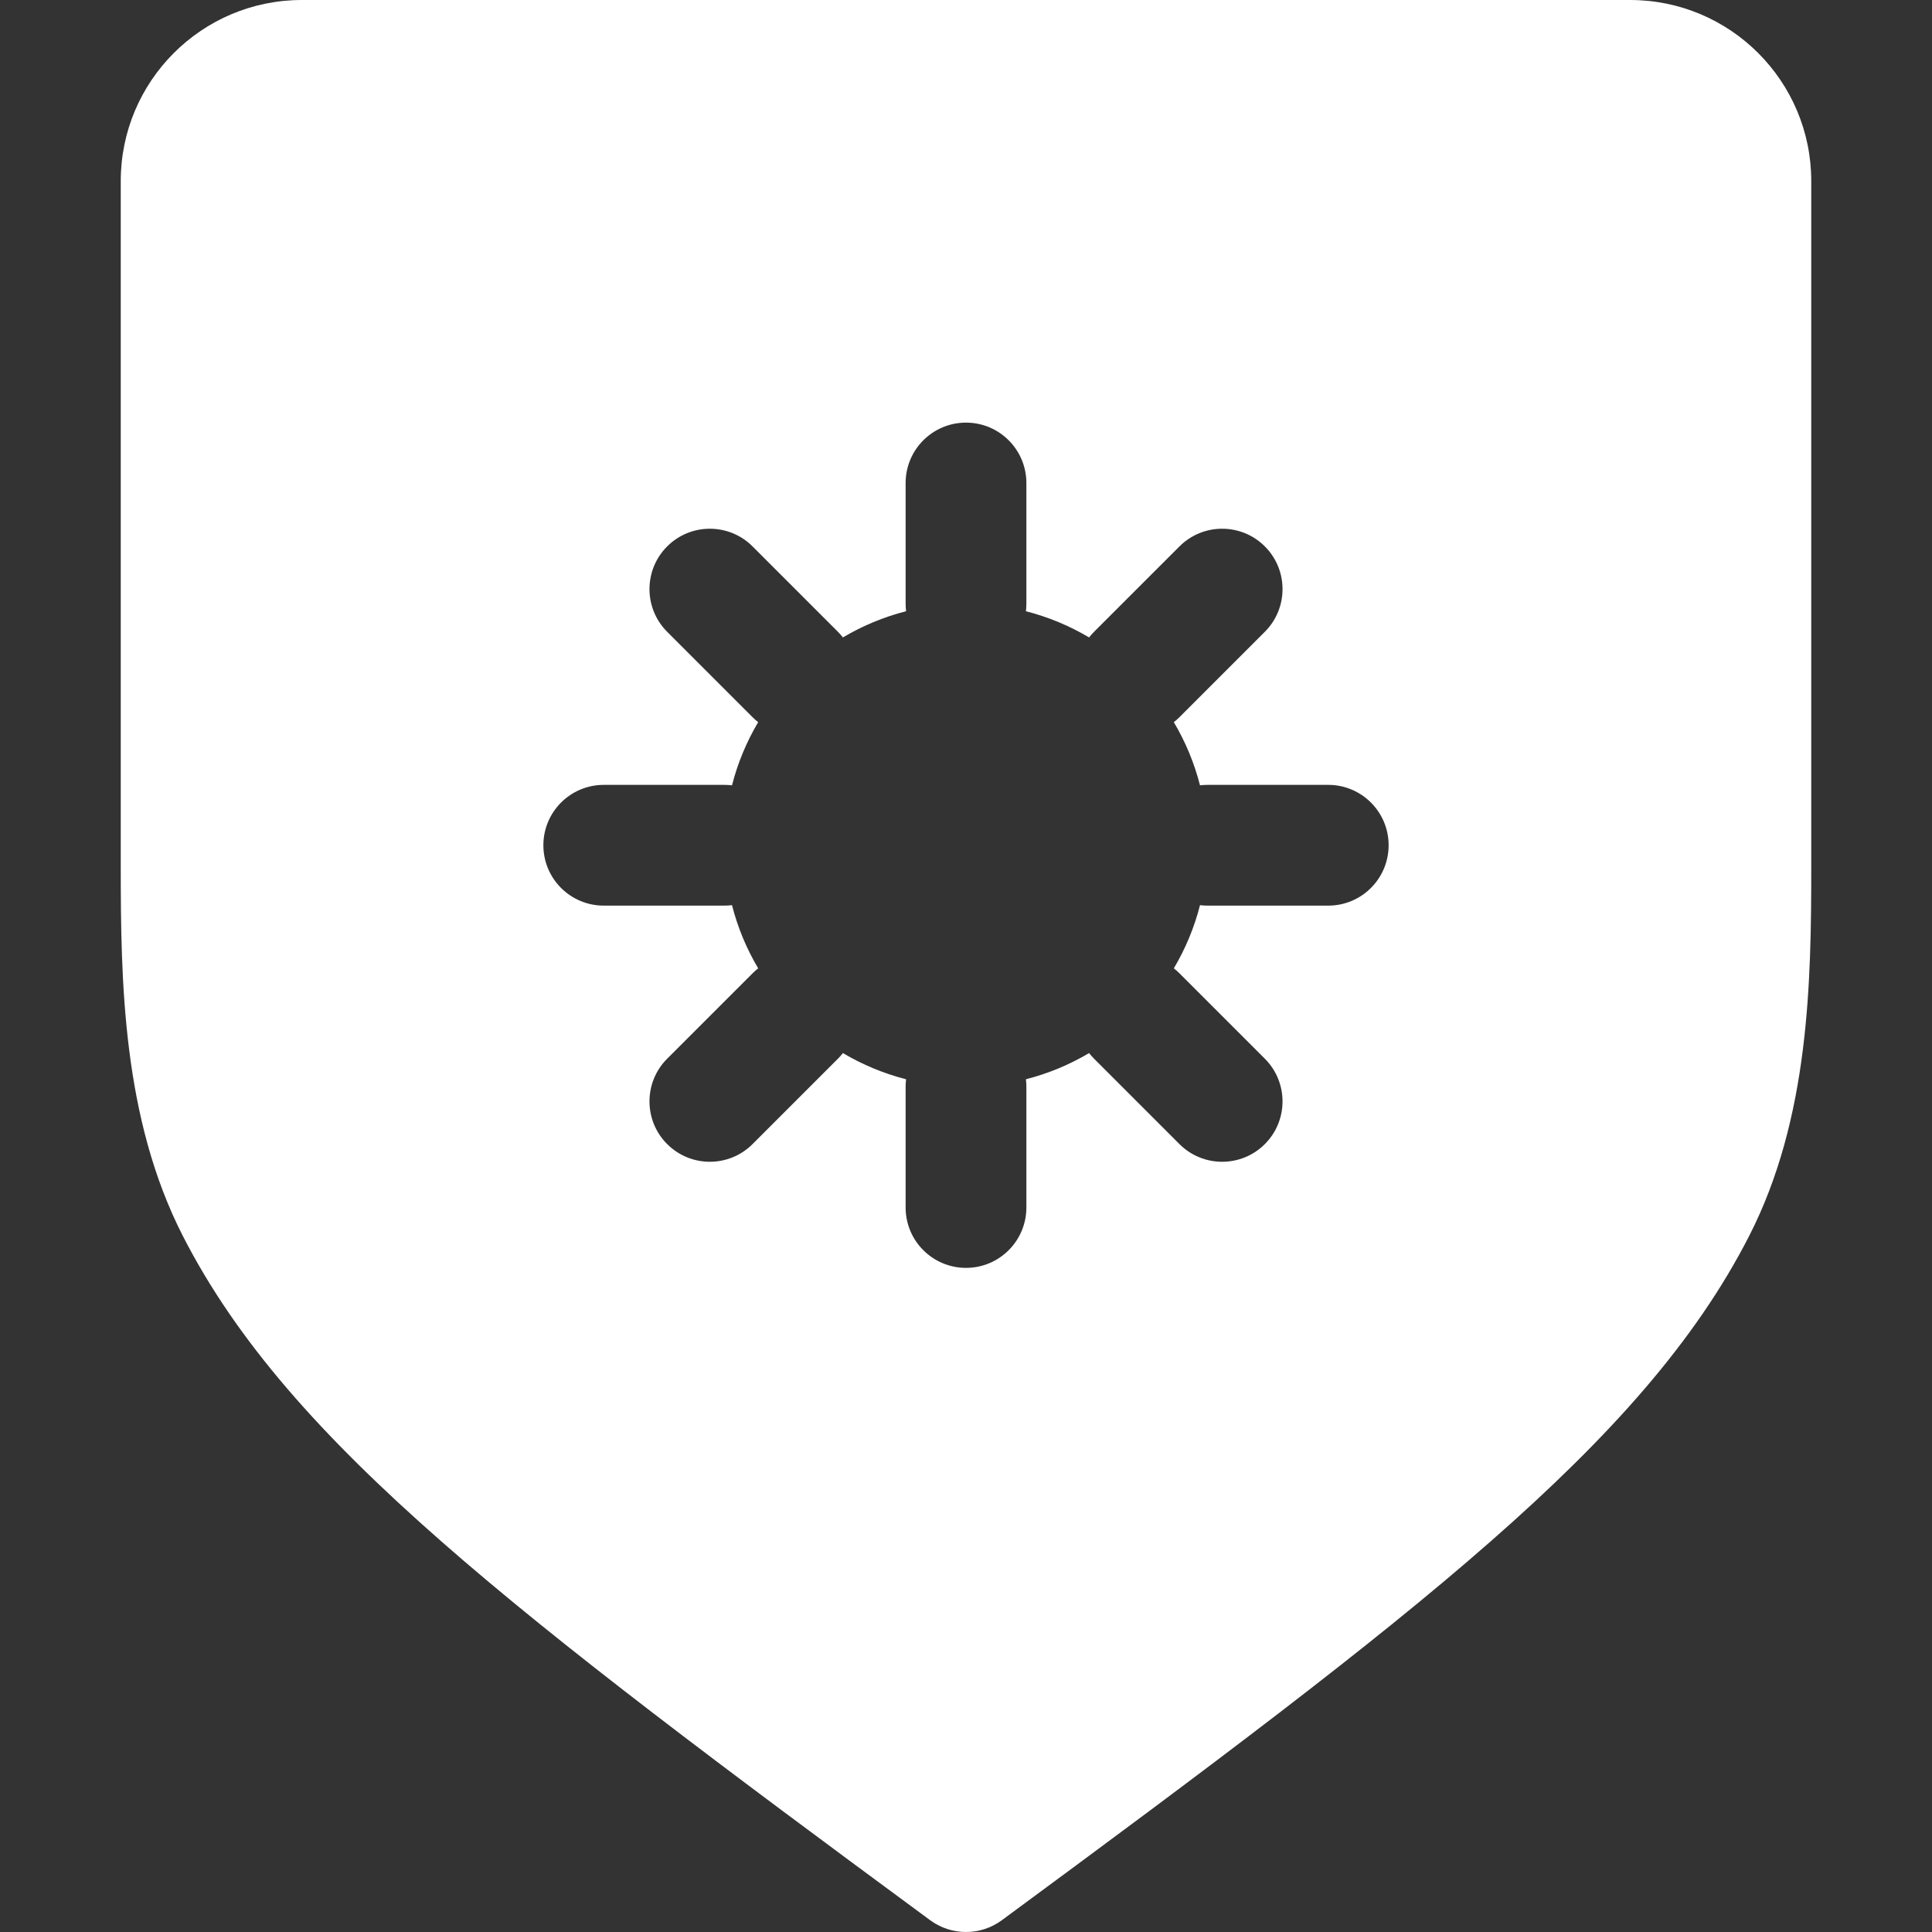 <svg width="512" height="512" viewBox="0 0 512 512" fill="none" xmlns="http://www.w3.org/2000/svg">
<rect x="0" y="0" width="512" height="512" fill="#333333" stroke="none"/>
<g clip-path="url(#clip0_2016_128)">
<path fill-rule="evenodd" clip-rule="evenodd" d="M32 48C32 21.49 53.49 0 80 0H432C458.51 0 480 21.49 480 48V229.422C480 260.147 479.518 296.325 463.525 327.581C449.304 355.376 426.965 380.469 395.05 408.475C363.187 436.435 320.736 468.174 265.491 508.882C259.846 513.04 252.154 513.04 246.509 508.882C191.264 468.174 148.812 436.435 116.95 408.475C85.035 380.469 62.697 355.376 48.475 327.581C32.482 296.325 32 260.147 32 229.422V48ZM272 128C272 119.164 264.837 112 256 112C247.163 112 240 119.164 240 128V160C240 160.672 240.042 161.334 240.122 161.986C234.163 163.506 228.538 165.864 223.381 168.925C222.976 168.406 222.536 167.907 222.059 167.432L199.432 144.804C193.184 138.556 183.053 138.556 176.805 144.804C170.557 151.052 170.557 161.182 176.805 167.432L199.432 190.059C199.909 190.536 200.408 190.976 200.926 191.379C197.864 196.538 195.506 202.162 193.986 208.122C193.334 208.042 192.672 208 192 208H160C151.164 208 144 215.163 144 224C144 232.837 151.163 240 160 240H192C192.672 240 193.334 239.958 193.986 239.878C195.506 245.838 197.864 251.462 200.926 256.621C200.408 257.024 199.909 257.464 199.434 257.941L176.806 280.568C170.557 286.816 170.557 296.947 176.806 303.195C183.054 309.443 193.186 309.443 199.434 303.195L222.061 280.568C222.538 280.091 222.978 279.594 223.381 279.075C228.538 282.136 234.163 284.494 240.122 286.014C240.042 286.666 240 287.328 240 288V320C240 328.837 247.163 336 256 336C264.837 336 272 328.837 272 320V288C272 287.328 271.958 286.666 271.878 286.014C277.838 284.494 283.462 282.136 288.621 279.074C289.024 279.592 289.466 280.091 289.942 280.568L312.57 303.197C318.818 309.445 328.949 309.445 335.197 303.197C341.445 296.947 341.445 286.818 335.197 280.568L312.57 257.941C312.093 257.464 311.594 257.024 311.075 256.621C314.136 251.462 316.494 245.837 318.014 239.878C318.666 239.958 319.328 240 320 240H352C360.837 240 368 232.837 368 224C368 215.163 360.837 208 352 208H320C319.328 208 318.666 208.042 318.014 208.122C316.494 202.163 314.136 196.538 311.075 191.381C311.594 190.976 312.093 190.536 312.57 190.059L335.197 167.43C341.446 161.182 341.446 151.052 335.197 144.804C328.949 138.555 318.819 138.555 312.57 144.804L289.942 167.43C289.466 167.909 289.026 168.408 288.621 168.926C283.462 165.864 277.838 163.506 271.878 161.986C271.958 161.334 272 160.672 272 160V128Z" fill="white"/>
</g>
<defs>
<clipPath id="clip0_2016_128">
<rect width="512" height="512" fill="white"/>
</clipPath>
</defs>
</svg>
